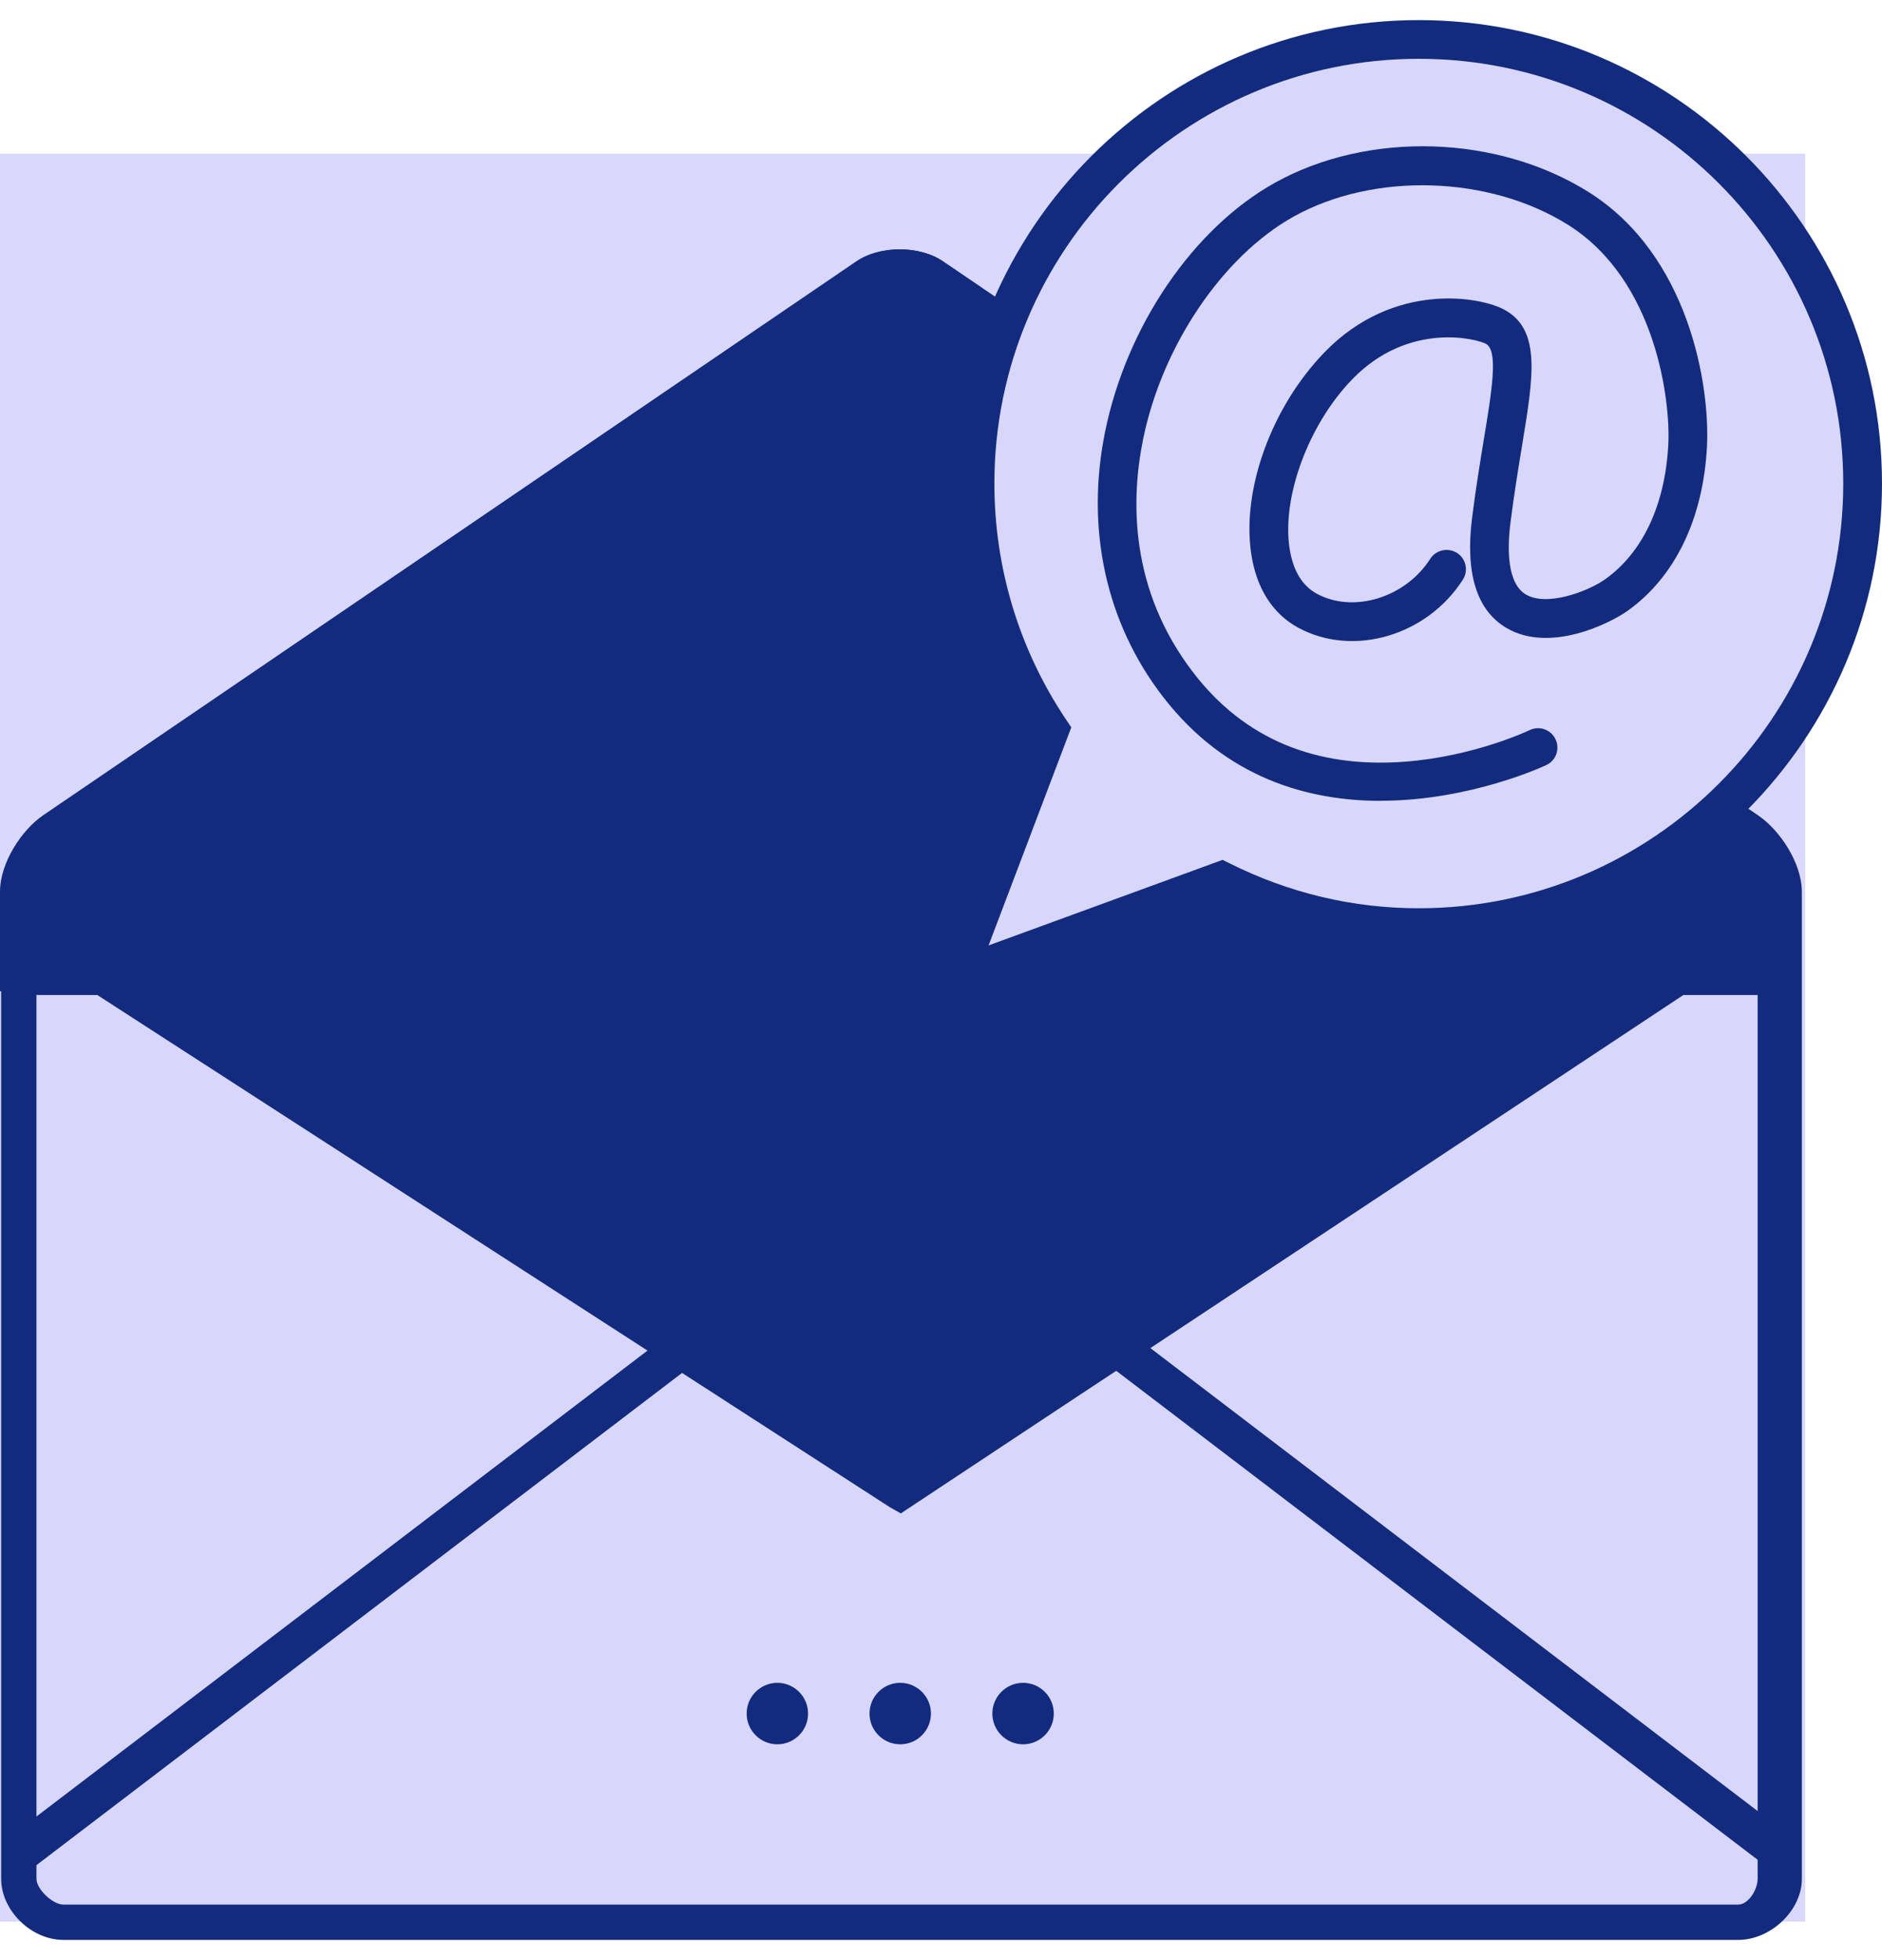 <svg width="49" height="51" viewBox="0 0 49 51" fill="none" xmlns="http://www.w3.org/2000/svg">
<g id="Frame 1000002944">
<rect width="47" height="46" transform="translate(0 4)" fill="#DAD9FD"/>
<g id="Group">
<g id="Group_2">
<path id="Vector" d="M0.487 23.21C0.487 22.656 0.94 21.946 1.4 21.634L22.579 7.218C23.036 6.905 23.806 6.905 24.263 7.218L45.509 21.634C45.967 21.946 46.449 22.654 46.449 23.21V48.887C46.449 49.441 45.803 50.017 45.247 50.017H1.652C1.098 50.017 0.487 49.441 0.487 48.887V23.21Z" fill="#D8D7FB"/>
<path id="Vector_2" d="M45.249 50.477H1.655C0.807 50.477 0.03 49.707 0.03 48.887V23.21C0.03 22.442 0.588 21.594 1.14 21.218L22.31 6.802C22.919 6.386 23.948 6.386 24.557 6.802L45.778 21.218C46.325 21.59 46.913 22.438 46.913 23.21V48.887C46.913 49.721 46.095 50.477 45.252 50.477H45.249ZM23.427 7.489C23.208 7.489 23.006 7.542 22.868 7.636L1.661 22.052C1.312 22.291 0.949 22.854 0.949 23.21V48.887C0.949 49.151 1.367 49.558 1.655 49.558H45.249C45.53 49.558 45.762 49.16 45.762 48.887V23.21C45.762 22.849 45.482 22.286 45.137 22.052L23.962 7.636C23.824 7.542 23.645 7.489 23.427 7.489Z" fill="#132B7E"/>
</g>
<path id="Vector_3" d="M0.646 48.634C0.494 48.634 0.345 48.565 0.244 48.436C0.076 48.215 0.117 47.898 0.338 47.731L17.764 34.452L23.447 38.129L29.103 34.431L46.559 47.731C46.78 47.898 46.824 48.215 46.654 48.436C46.486 48.657 46.169 48.7 45.948 48.533L29.059 35.666L23.45 39.333L17.81 35.684L0.947 48.533C0.855 48.602 0.749 48.636 0.641 48.636L0.646 48.634Z" fill="#132B7E"/>
<path id="Vector_4" d="M23.454 39.379L23.176 39.223L2.533 25.89H1.009C0.731 25.89 0.506 25.593 0.506 25.315C0.506 25.037 0.731 24.741 1.009 24.741H2.831L23.448 38.081L43.526 24.741H45.852C46.13 24.741 46.355 25.037 46.355 25.315C46.355 25.593 46.13 25.89 45.852 25.89H43.829L23.454 39.379Z" fill="#132B7E"/>
<g id="Group_3">
<path id="Vector_5" d="M23.452 38.729L43.678 25.29H46.355V23.21C46.355 22.656 45.923 21.946 45.465 21.633L24.268 7.217C23.811 6.905 23.043 6.905 22.586 7.217L1.411 21.633C0.954 21.946 0.508 22.654 0.508 23.21V25.29H2.684L23.452 38.729Z" fill="#132B7E"/>
<path id="Vector_6" d="M23.454 39.331L23.176 39.152L2.533 25.793H0V23.207C0 22.44 0.57 21.592 1.121 21.215L22.296 6.799C22.905 6.383 23.939 6.383 24.546 6.799L45.744 21.215C46.291 21.587 46.854 22.435 46.854 23.207V25.793H43.825L23.45 39.331H23.454ZM1.009 24.786H2.831L23.448 38.127L43.526 24.786H45.852V23.21C45.852 22.849 45.525 22.286 45.181 22.052L23.983 7.636C23.709 7.447 23.142 7.447 22.868 7.636L1.694 22.052C1.344 22.291 1.011 22.854 1.011 23.21V24.786H1.009Z" fill="#132B7E"/>
</g>
<g id="Group_4">
<path id="Vector_7" d="M36.94 1.026C30.558 1.026 25.385 6.199 25.385 12.581C25.385 14.953 26.102 17.157 27.327 18.991L24.875 25.453L31.801 22.92C33.35 23.693 35.092 24.136 36.94 24.136C43.321 24.136 48.494 18.963 48.494 12.581C48.494 6.199 43.321 1.026 36.94 1.026Z" fill="#D8D7FB"/>
<path id="Vector_8" d="M24.015 26.303L26.766 19.05C25.532 17.115 24.881 14.884 24.881 12.581C24.881 5.933 30.291 0.523 36.94 0.523C43.588 0.523 49 5.933 49 12.581C49 19.23 43.59 24.639 36.94 24.639C35.145 24.639 33.407 24.244 31.773 23.465L24.015 26.301V26.303ZM36.942 1.53C30.847 1.53 25.89 6.487 25.89 12.581C25.89 14.774 26.532 16.892 27.747 18.71L27.892 18.926L25.739 24.6L31.833 22.373L32.026 22.47C33.577 23.242 35.23 23.633 36.94 23.633C43.034 23.633 47.991 18.676 47.991 12.581C47.991 6.487 43.034 1.53 36.94 1.53H36.942Z" fill="#132B7E"/>
</g>
<path id="Vector_9" d="M35.947 20.838C34.062 20.838 31.916 20.25 30.282 18.133C28.793 16.208 28.257 13.756 28.774 11.225C29.335 8.481 31.066 5.944 33.184 4.761C35.614 3.405 38.976 3.501 41.361 4.997C43.986 6.645 44.523 10.046 44.443 11.616C44.346 13.496 43.611 15.015 42.377 15.893C41.915 16.221 40.343 17.01 39.21 16.332C38.443 15.872 38.146 14.909 38.328 13.468C38.424 12.705 38.535 12.037 38.631 11.446C38.845 10.154 39.013 9.132 38.691 8.948C38.472 8.824 36.689 8.346 35.211 9.865C34.074 11.035 33.371 12.926 33.575 14.266C33.663 14.842 33.901 15.24 34.285 15.449C35.241 15.966 36.593 15.55 37.238 14.541C37.388 14.307 37.7 14.24 37.935 14.387C38.169 14.537 38.238 14.849 38.086 15.084C37.151 16.545 35.23 17.106 33.803 16.334C33.136 15.973 32.713 15.309 32.578 14.417C32.323 12.742 33.109 10.582 34.49 9.162C36.291 7.307 38.569 7.714 39.192 8.072C40.123 8.603 39.925 9.801 39.626 11.609C39.53 12.193 39.422 12.852 39.327 13.595C39.24 14.289 39.238 15.176 39.727 15.468C40.274 15.794 41.345 15.389 41.793 15.072C42.772 14.376 43.356 13.13 43.436 11.563C43.494 10.465 43.135 7.3 40.826 5.85C38.771 4.561 35.763 4.474 33.676 5.639C31.833 6.668 30.259 8.994 29.763 11.425C29.439 13.006 29.406 15.348 31.079 17.515C32.399 19.223 34.253 20 36.593 19.818C38.392 19.68 39.815 19.004 39.828 18.997C40.079 18.878 40.38 18.984 40.499 19.234C40.619 19.485 40.515 19.786 40.265 19.905C40.23 19.921 38.291 20.836 35.947 20.836V20.838Z" fill="#132B7E"/>
<path id="Vector_10" d="M21.039 44.587C21.039 45.028 20.68 45.387 20.239 45.387C19.798 45.387 19.44 45.028 19.44 44.587C19.44 44.146 19.798 43.787 20.239 43.787C20.68 43.787 21.039 44.146 21.039 44.587Z" fill="#132B7E"/>
<path id="Vector_11" d="M24.238 44.587C24.238 45.028 23.88 45.387 23.438 45.387C22.997 45.387 22.639 45.028 22.639 44.587C22.639 44.146 22.997 43.787 23.438 43.787C23.88 43.787 24.238 44.146 24.238 44.587Z" fill="#132B7E"/>
<path id="Vector_12" d="M27.437 44.587C27.437 45.028 27.078 45.387 26.637 45.387C26.196 45.387 25.837 45.028 25.837 44.587C25.837 44.146 26.196 43.787 26.637 43.787C27.078 43.787 27.437 44.146 27.437 44.587Z" fill="#132B7E"/>
</g>
</g>
</svg>
